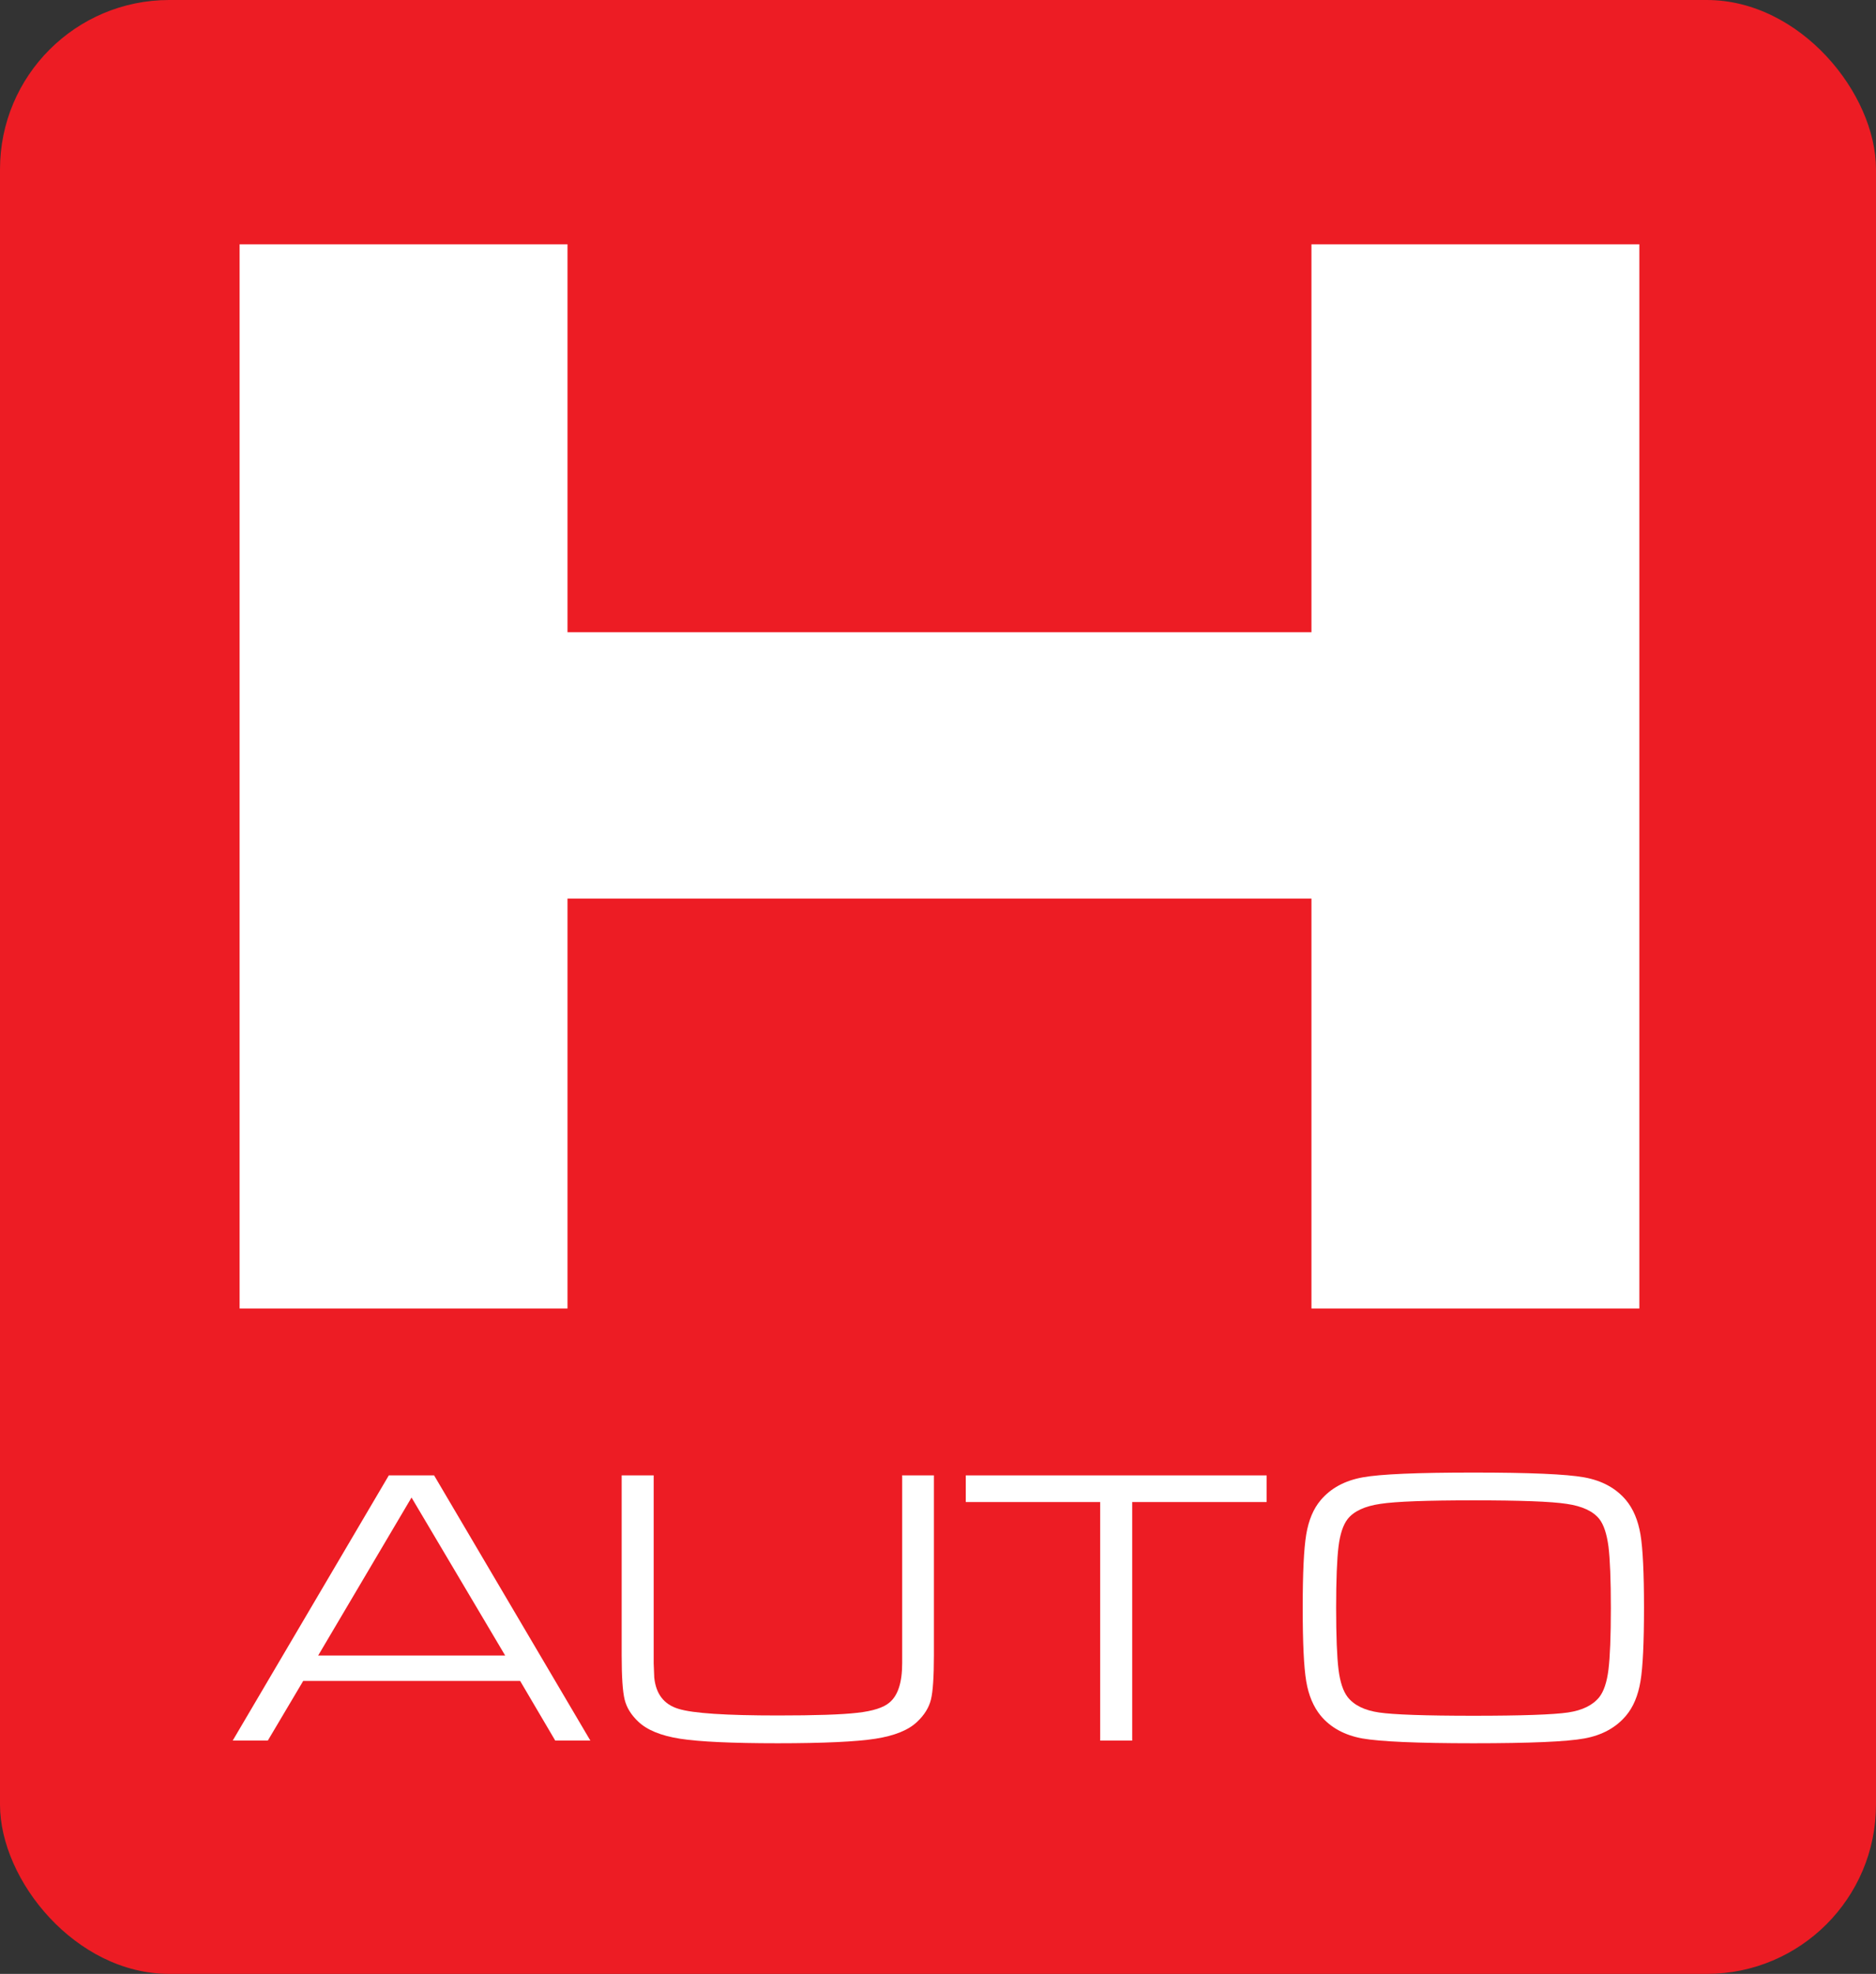 <svg xmlns="http://www.w3.org/2000/svg" version="1.1" xmlns:xlink="http://www.w3.org/1999/xlink" xmlns:svgjs="http://svgjs.dev/svgjs" width="133.02" height="139.93"><rect width="100%" height="100%" fill="#333333" stroke="none"/><svg id="SvgjsSvg1017" data-name="Vrstva 2" xmlns="http://www.w3.org/2000/svg" viewBox="0 0 133.02 139.93">
  <defs>
    <style>
      .cls-1 {
        fill: #ed1c24;
      }

      .cls-2 {
        fill: #fff;
      }
    </style>
  </defs>
  <g id="SvgjsG1016">
    <rect class="cls-1" width="133.02" height="139.93" rx="12" ry="12"></rect>
    <path class="cls-2" d="M92.99,44.82v-27.5h23.25v75.44h-23.25v-29.06h-52.75v29.06h-23.25V17.32h23.25v27.5h52.75Z"></path>
    <g>
      <path class="cls-2" d="M36.88,119.16h-15.38l-2.51,4.23h-2.49l11.07-18.8h3.21l11.08,18.8h-2.49l-2.49-4.23ZM35.82,117.36l-6.64-11.2-6.62,11.2h13.26Z"></path>
      <path class="cls-2" d="M63.95,104.59h2.27v12.76c0,1.52-.07,2.56-.21,3.13-.14.57-.47,1.1-.97,1.57-.62.6-1.62,1-2.97,1.21s-3.67.32-6.93.32-5.55-.11-6.91-.32c-1.36-.21-2.35-.62-2.97-1.21-.51-.48-.83-1-.97-1.57-.14-.57-.21-1.62-.21-3.13v-12.76h2.27v13.33l.04,1c.12,1.17.69,1.91,1.72,2.22,1.03.32,3.38.47,7.04.47,2.66,0,4.54-.06,5.64-.19,1.1-.12,1.86-.37,2.27-.72.61-.5.91-1.43.91-2.8v-13.33Z"></path>
      <path class="cls-2" d="M78.01,123.39v-16.91h-9.53v-1.89h21.33v1.89h-9.53v16.91h-2.27Z"></path>
      <path class="cls-2" d="M104.47,104.39c3.97,0,6.59.11,7.86.34,1.27.23,2.25.77,2.96,1.61.51.61.86,1.43,1.03,2.44.17,1.01.25,2.75.25,5.2s-.08,4.2-.25,5.21c-.17,1.01-.51,1.83-1.03,2.44-.71.84-1.69,1.38-2.95,1.61-1.26.23-3.88.34-7.87.34s-6.61-.12-7.87-.34c-1.26-.23-2.25-.77-2.95-1.61-.51-.62-.86-1.43-1.03-2.44-.17-1.01-.25-2.75-.25-5.21s.08-4.18.25-5.2c.17-1.02.51-1.83,1.03-2.44.72-.85,1.71-1.38,2.97-1.61,1.26-.23,3.88-.34,7.85-.34ZM104.47,106.36c-3.3,0-5.5.08-6.6.25-1.1.16-1.87.52-2.31,1.07-.32.41-.54,1.06-.65,1.95-.11.88-.17,2.34-.17,4.36s.06,3.48.17,4.37c.11.88.33,1.54.65,1.95.46.58,1.2.94,2.23,1.09,1.03.15,3.26.23,6.69.23s5.66-.08,6.69-.23c1.03-.15,1.77-.52,2.23-1.09.32-.41.54-1.06.65-1.95.11-.89.17-2.34.17-4.37s-.06-3.47-.17-4.36c-.12-.89-.33-1.54-.65-1.95-.44-.55-1.21-.91-2.31-1.07-1.1-.17-3.3-.25-6.6-.25Z"></path>
    </g>
  </g>
</svg><style>@media (prefers-color-scheme: light) { :root { filter: none; } }
@media (prefers-color-scheme: dark) { :root { filter: none; } }
</style></svg>